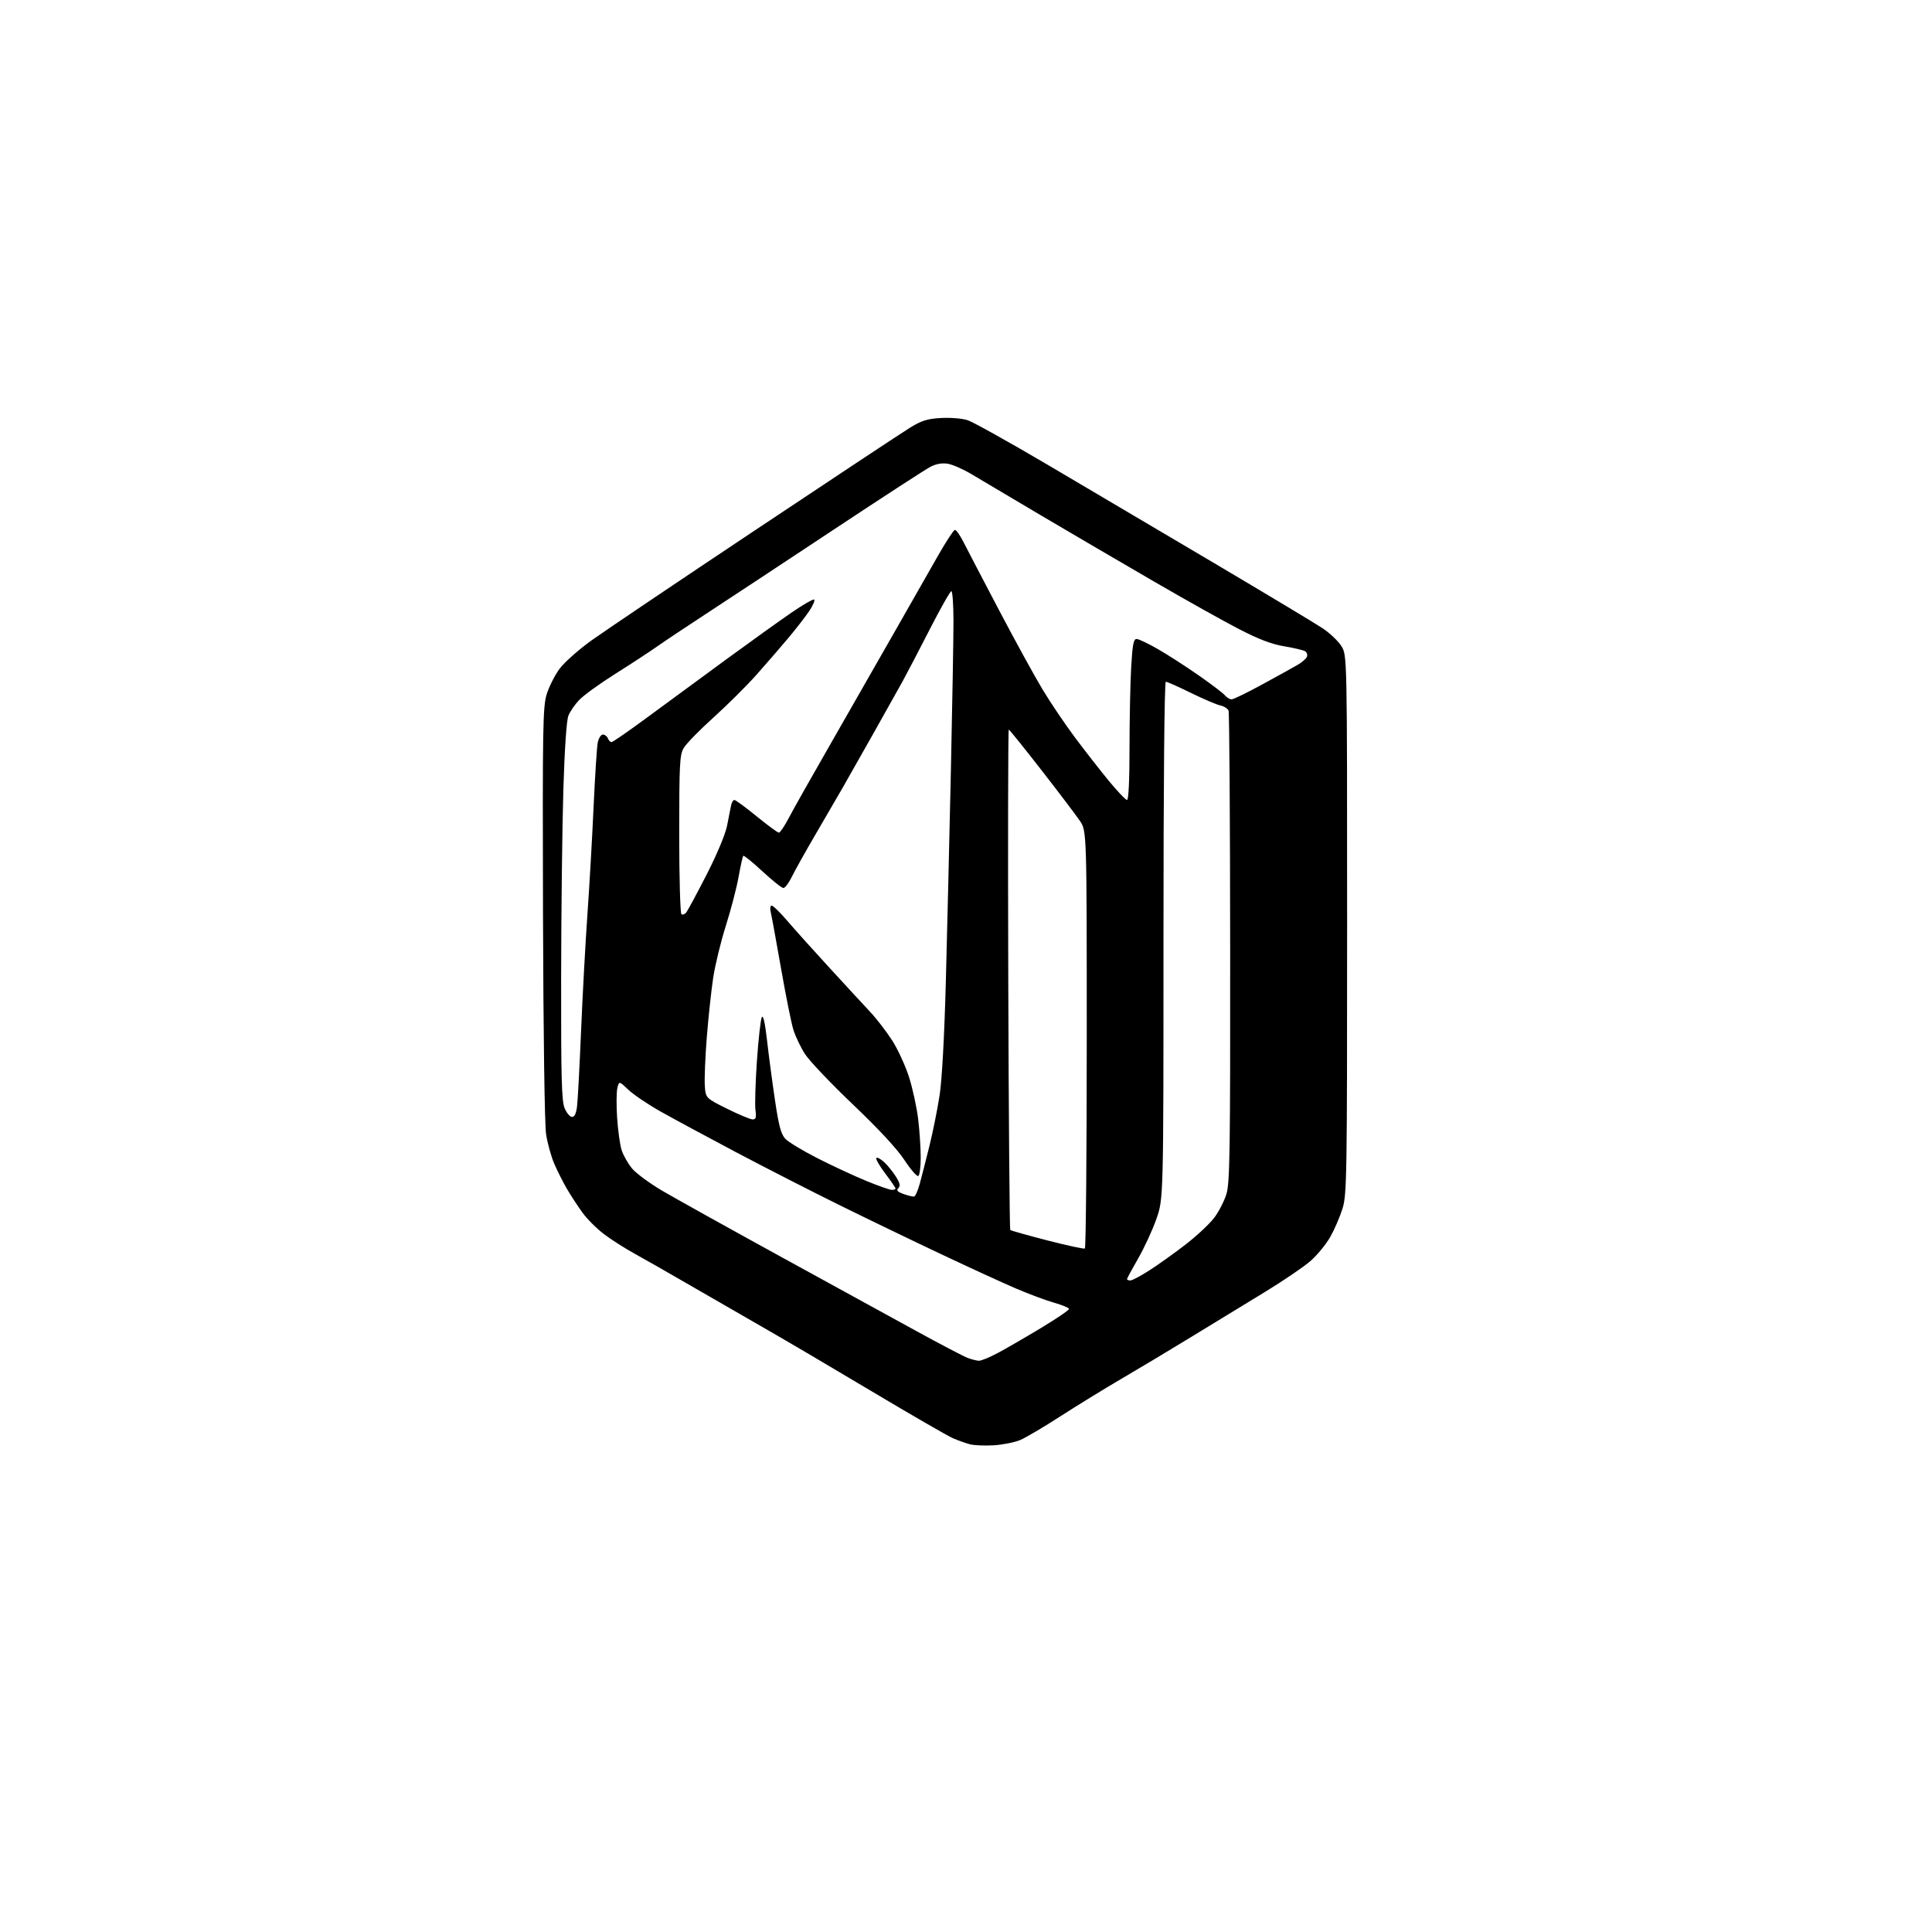 <?xml version="1.0" encoding="UTF-8" standalone="no"?>
<svg 
  version="1.1" 
  xmlns="http://www.w3.org/2000/svg" 
  xmlns:xlink="http://www.w3.org/1999/xlink" 
  xmlns:svg="http://www.w3.org/2000/svg"
  xmlns:rdf="http://www.w3.org/1999/02/22-rdf-syntax-ns#"
  xmlns:cc="http://creativecommons.org/ns#"
  xmlns:dc="http://purl.org/dc/elements/1.1/"
  viewBox="0 0 768 768"
  width="768"
  height="768"
>
<style>svg {background-color: white; }</style>"
<path stroke="none" fill="black" fill-rule="evenodd" d="M395.00,574.53C391.43,574.74 387.15,574.56 385.50,574.11C383.85,573.66 380.86,572.60 378.86,571.75C376.86,570.89 362.46,562.58 346.86,553.27C331.26,543.96 311.98,532.60 304.00,528.04C296.02,523.47 282.75,515.82 274.50,511.04C266.25,506.25 256.35,500.61 252.50,498.49C248.65,496.38 243.13,492.87 240.24,490.70C237.35,488.53 233.46,484.67 231.60,482.12C229.74,479.58 226.91,475.25 225.31,472.50C223.72,469.75 221.44,465.22 220.25,462.42C219.06,459.63 217.64,454.46 217.09,450.92C216.49,447.09 215.99,411.61 215.85,363.00C215.65,288.98 215.78,281.00 217.31,276.00C218.24,272.98 220.54,268.41 222.43,265.86C224.32,263.30 230.06,258.21 235.18,254.54C240.31,250.86 269.61,231.13 300.30,210.68C330.98,190.23 358.63,171.93 361.74,170.02C366.39,167.16 368.58,166.48 374.10,166.16C377.88,165.95 382.50,166.33 384.66,167.04C386.77,167.73 401.10,175.71 416.50,184.78C431.90,193.85 461.60,211.39 482.50,223.76C503.40,236.13 522.86,247.82 525.74,249.74C528.62,251.66 532.00,254.86 533.24,256.86C535.50,260.50 535.50,260.50 535.50,367.50C535.50,468.08 535.39,474.85 533.68,480.38C532.68,483.62 530.50,488.69 528.83,491.65C527.16,494.60 523.61,498.93 520.95,501.26C518.28,503.59 510.11,509.14 502.80,513.60C495.48,518.05 482.30,526.10 473.50,531.48C464.70,536.86 452.10,544.41 445.50,548.26C438.90,552.12 428.10,558.76 421.50,563.02C414.90,567.28 407.70,571.53 405.50,572.45C403.30,573.38 398.57,574.31 395.00,574.53zM389.11,540.92C389.99,540.96 393.35,539.59 396.58,537.87C399.80,536.15 407.53,531.68 413.75,527.93C419.98,524.18 425.02,520.75 424.96,520.31C424.90,519.86 422.26,518.77 419.09,517.87C415.92,516.98 409.09,514.44 403.91,512.22C398.74,510.01 385.27,503.83 374.00,498.50C362.73,493.18 344.50,484.38 333.50,478.95C322.50,473.52 304.05,464.08 292.50,457.98C280.95,451.87 267.45,444.58 262.50,441.79C257.55,439.00 251.84,435.14 249.81,433.21C246.11,429.70 246.11,429.70 245.42,432.48C245.03,434.00 244.99,439.35 245.32,444.37C245.65,449.39 246.46,455.17 247.11,457.21C247.77,459.25 249.62,462.51 251.22,464.46C252.83,466.40 258.27,470.42 263.32,473.38C268.37,476.34 289.15,487.91 309.50,499.08C329.85,510.25 354.50,523.76 364.27,529.12C374.04,534.47 383.27,539.30 384.77,539.84C386.27,540.39 388.22,540.88 389.11,540.92zM449.34,509.00C450.08,509.00 453.57,507.14 457.09,504.87C460.62,502.59 467.04,497.99 471.37,494.65C475.70,491.30 480.77,486.57 482.63,484.13C484.49,481.69 486.70,477.40 487.54,474.60C488.88,470.17 489.07,457.30 489.01,376.77C488.98,325.77 488.69,283.35 488.37,282.51C488.04,281.67 486.59,280.74 485.14,280.44C483.69,280.14 478.42,277.90 473.43,275.45C468.44,273.00 463.94,271.00 463.43,271.00C462.86,271.00 462.50,311.13 462.50,373.75C462.50,476.50 462.50,476.50 459.70,484.50C458.17,488.90 454.90,495.98 452.45,500.23C450.00,504.48 448.00,508.19 448.00,508.48C448.00,508.76 448.61,509.00 449.34,509.00zM431.25,496.31C431.66,496.07 432.00,458.63 432.00,413.09C432.00,330.30 432.00,330.30 429.25,326.27C427.74,324.05 420.88,314.99 414.00,306.15C407.12,297.30 401.27,290.05 401.00,290.03C400.73,290.01 400.64,334.65 400.80,389.22C400.97,443.79 401.33,488.66 401.59,488.93C401.86,489.19 408.47,491.06 416.29,493.07C424.10,495.08 430.84,496.54 431.25,496.31zM363.40,475.62C363.90,475.50 364.91,473.17 365.65,470.45C366.38,467.73 368.11,461.00 369.47,455.50C370.83,450.00 372.64,441.00 373.49,435.50C374.46,429.23 375.39,412.24 375.99,390.00C376.51,370.48 377.41,332.90 377.99,306.50C378.56,280.10 379.03,253.21 379.02,246.75C379.01,240.29 378.63,235.00 378.18,235.00C377.72,235.00 373.84,241.86 369.55,250.25C365.26,258.64 360.38,267.98 358.71,271.00C357.04,274.02 351.74,283.48 346.94,292.00C342.14,300.52 336.66,310.20 334.76,313.50C332.87,316.80 328.09,325.02 324.14,331.76C320.20,338.50 315.99,346.03 314.78,348.51C313.58,350.98 312.07,353.00 311.42,353.00C310.77,353.00 307.02,350.02 303.08,346.37C299.15,342.73 295.72,339.95 295.47,340.20C295.22,340.45 294.38,344.22 293.60,348.58C292.82,352.93 290.54,361.68 288.53,368.00C286.53,374.32 284.26,383.65 283.50,388.72C282.73,393.80 281.60,404.37 280.97,412.22C280.35,420.08 279.99,428.75 280.17,431.50C280.50,436.50 280.50,436.50 289.00,440.73C293.68,443.05 298.24,444.96 299.15,444.98C300.49,445.00 300.71,444.28 300.30,441.24C300.03,439.17 300.29,430.36 300.89,421.66C301.50,412.96 302.37,405.16 302.84,404.33C303.39,403.35 304.12,406.65 304.92,413.65C305.60,419.62 307.02,430.32 308.08,437.44C309.60,447.64 310.48,450.88 312.19,452.70C313.38,453.97 319.12,457.44 324.93,460.40C330.74,463.36 339.44,467.41 344.26,469.39C349.08,471.38 353.69,473.00 354.51,473.00C355.33,473.00 356.00,472.76 356.00,472.46C356.00,472.16 354.14,469.45 351.86,466.43C349.58,463.41 348.01,460.66 348.36,460.30C348.72,459.95 350.16,460.74 351.57,462.06C352.97,463.38 355.05,465.97 356.19,467.81C357.76,470.34 357.97,471.43 357.09,472.31C356.21,473.19 356.72,473.75 359.22,474.65C361.02,475.31 362.91,475.74 363.40,475.62zM365.04,467.47C364.52,467.80 362.02,464.94 359.51,461.11C356.55,456.63 349.28,448.79 339.04,439.04C330.30,430.72 321.73,421.69 319.98,418.98C318.24,416.26 316.16,411.89 315.36,409.27C314.55,406.65 312.36,395.73 310.48,385.00C308.60,374.27 306.77,364.26 306.41,362.75C306.03,361.13 306.18,360.00 306.78,360.00C307.34,360.00 310.21,362.81 313.15,366.25C316.09,369.69 323.67,378.12 329.99,385.00C336.30,391.88 343.50,399.67 345.99,402.33C348.47,404.98 352.35,410.03 354.62,413.54C356.88,417.05 359.92,423.65 361.37,428.21C362.81,432.77 364.45,440.31 365.00,444.97C365.55,449.63 366.00,456.47 366.00,460.16C366.00,463.86 365.57,467.15 365.04,467.47zM227.39,444.00C228.39,444.00 229.05,442.62 229.39,439.75C229.68,437.41 230.40,423.80 231.00,409.50C231.60,395.20 232.73,374.50 233.51,363.50C234.29,352.50 235.39,333.35 235.95,320.94C236.52,308.53 237.26,296.94 237.61,295.19C237.97,293.42 238.88,292.00 239.66,292.00C240.43,292.00 241.32,292.68 241.64,293.50C241.95,294.32 242.61,295.00 243.10,295.00C243.59,295.00 250.24,290.39 257.87,284.75C265.51,279.11 279.45,268.88 288.85,262.00C298.25,255.12 309.79,246.85 314.50,243.61C319.21,240.37 323.34,238.00 323.67,238.34C324.01,238.68 323.15,240.69 321.75,242.80C320.36,244.91 316.60,249.75 313.41,253.57C310.21,257.38 304.43,264.06 300.55,268.41C296.67,272.76 289.00,280.37 283.50,285.33C278.00,290.28 272.71,295.71 271.75,297.40C270.19,300.14 270.00,303.79 270.00,331.68C270.00,348.84 270.40,363.13 270.89,363.43C271.37,363.73 272.23,363.42 272.78,362.74C273.34,362.06 276.95,355.35 280.81,347.83C284.94,339.77 288.30,331.77 289.00,328.33C289.64,325.12 290.37,321.49 290.60,320.25C290.84,319.01 291.44,318.00 291.93,318.00C292.42,318.00 296.40,320.93 300.78,324.50C305.15,328.07 309.13,331.00 309.62,331.00C310.10,331.00 311.85,328.41 313.50,325.25C315.14,322.09 322.95,308.25 330.85,294.50C338.74,280.75 350.19,260.73 356.29,250.00C362.38,239.28 369.91,226.07 373.01,220.65C376.11,215.23 379.06,210.73 379.57,210.65C380.08,210.57 381.62,212.74 383.00,215.47C384.38,218.20 390.72,230.35 397.09,242.47C403.46,254.59 411.25,268.77 414.39,274.00C417.53,279.23 423.34,287.84 427.30,293.14C431.26,298.44 437.32,306.20 440.76,310.39C444.21,314.57 447.47,318.00 448.01,318.00C448.63,318.00 449.00,310.23 449.00,297.25C449.01,285.84 449.30,271.44 449.66,265.25C450.18,256.21 450.60,254.00 451.80,254.00C452.63,254.00 456.47,255.83 460.35,258.06C464.23,260.30 471.50,264.98 476.50,268.48C481.51,271.97 486.20,275.54 486.93,276.41C487.65,277.29 488.85,278.00 489.59,278.00C490.32,278.00 495.78,275.35 501.71,272.10C507.65,268.86 513.96,265.38 515.73,264.35C517.51,263.33 519.22,261.86 519.52,261.08C519.82,260.30 519.50,259.31 518.81,258.88C518.12,258.45 514.39,257.57 510.53,256.92C505.49,256.08 500.38,254.13 492.50,250.06C486.45,246.94 471.15,238.38 458.50,231.03C445.85,223.69 425.82,211.97 414.00,204.99C402.18,198.01 389.74,190.63 386.37,188.60C383.01,186.57 378.69,184.66 376.78,184.35C374.49,183.98 372.15,184.38 369.90,185.54C368.03,186.50 350.52,197.87 331.00,210.80C311.48,223.73 288.98,238.58 281.00,243.79C273.02,249.00 264.02,255.00 261.00,257.13C257.98,259.26 250.55,264.11 244.50,267.92C238.45,271.73 232.07,276.35 230.31,278.18C228.56,280.00 226.59,282.85 225.94,284.50C225.21,286.33 224.43,297.84 223.94,314.00C223.49,328.57 223.10,362.23 223.06,388.78C223.01,428.79 223.25,437.66 224.45,440.53C225.25,442.44 226.57,444.00 227.39,444.00z" />

</svg>